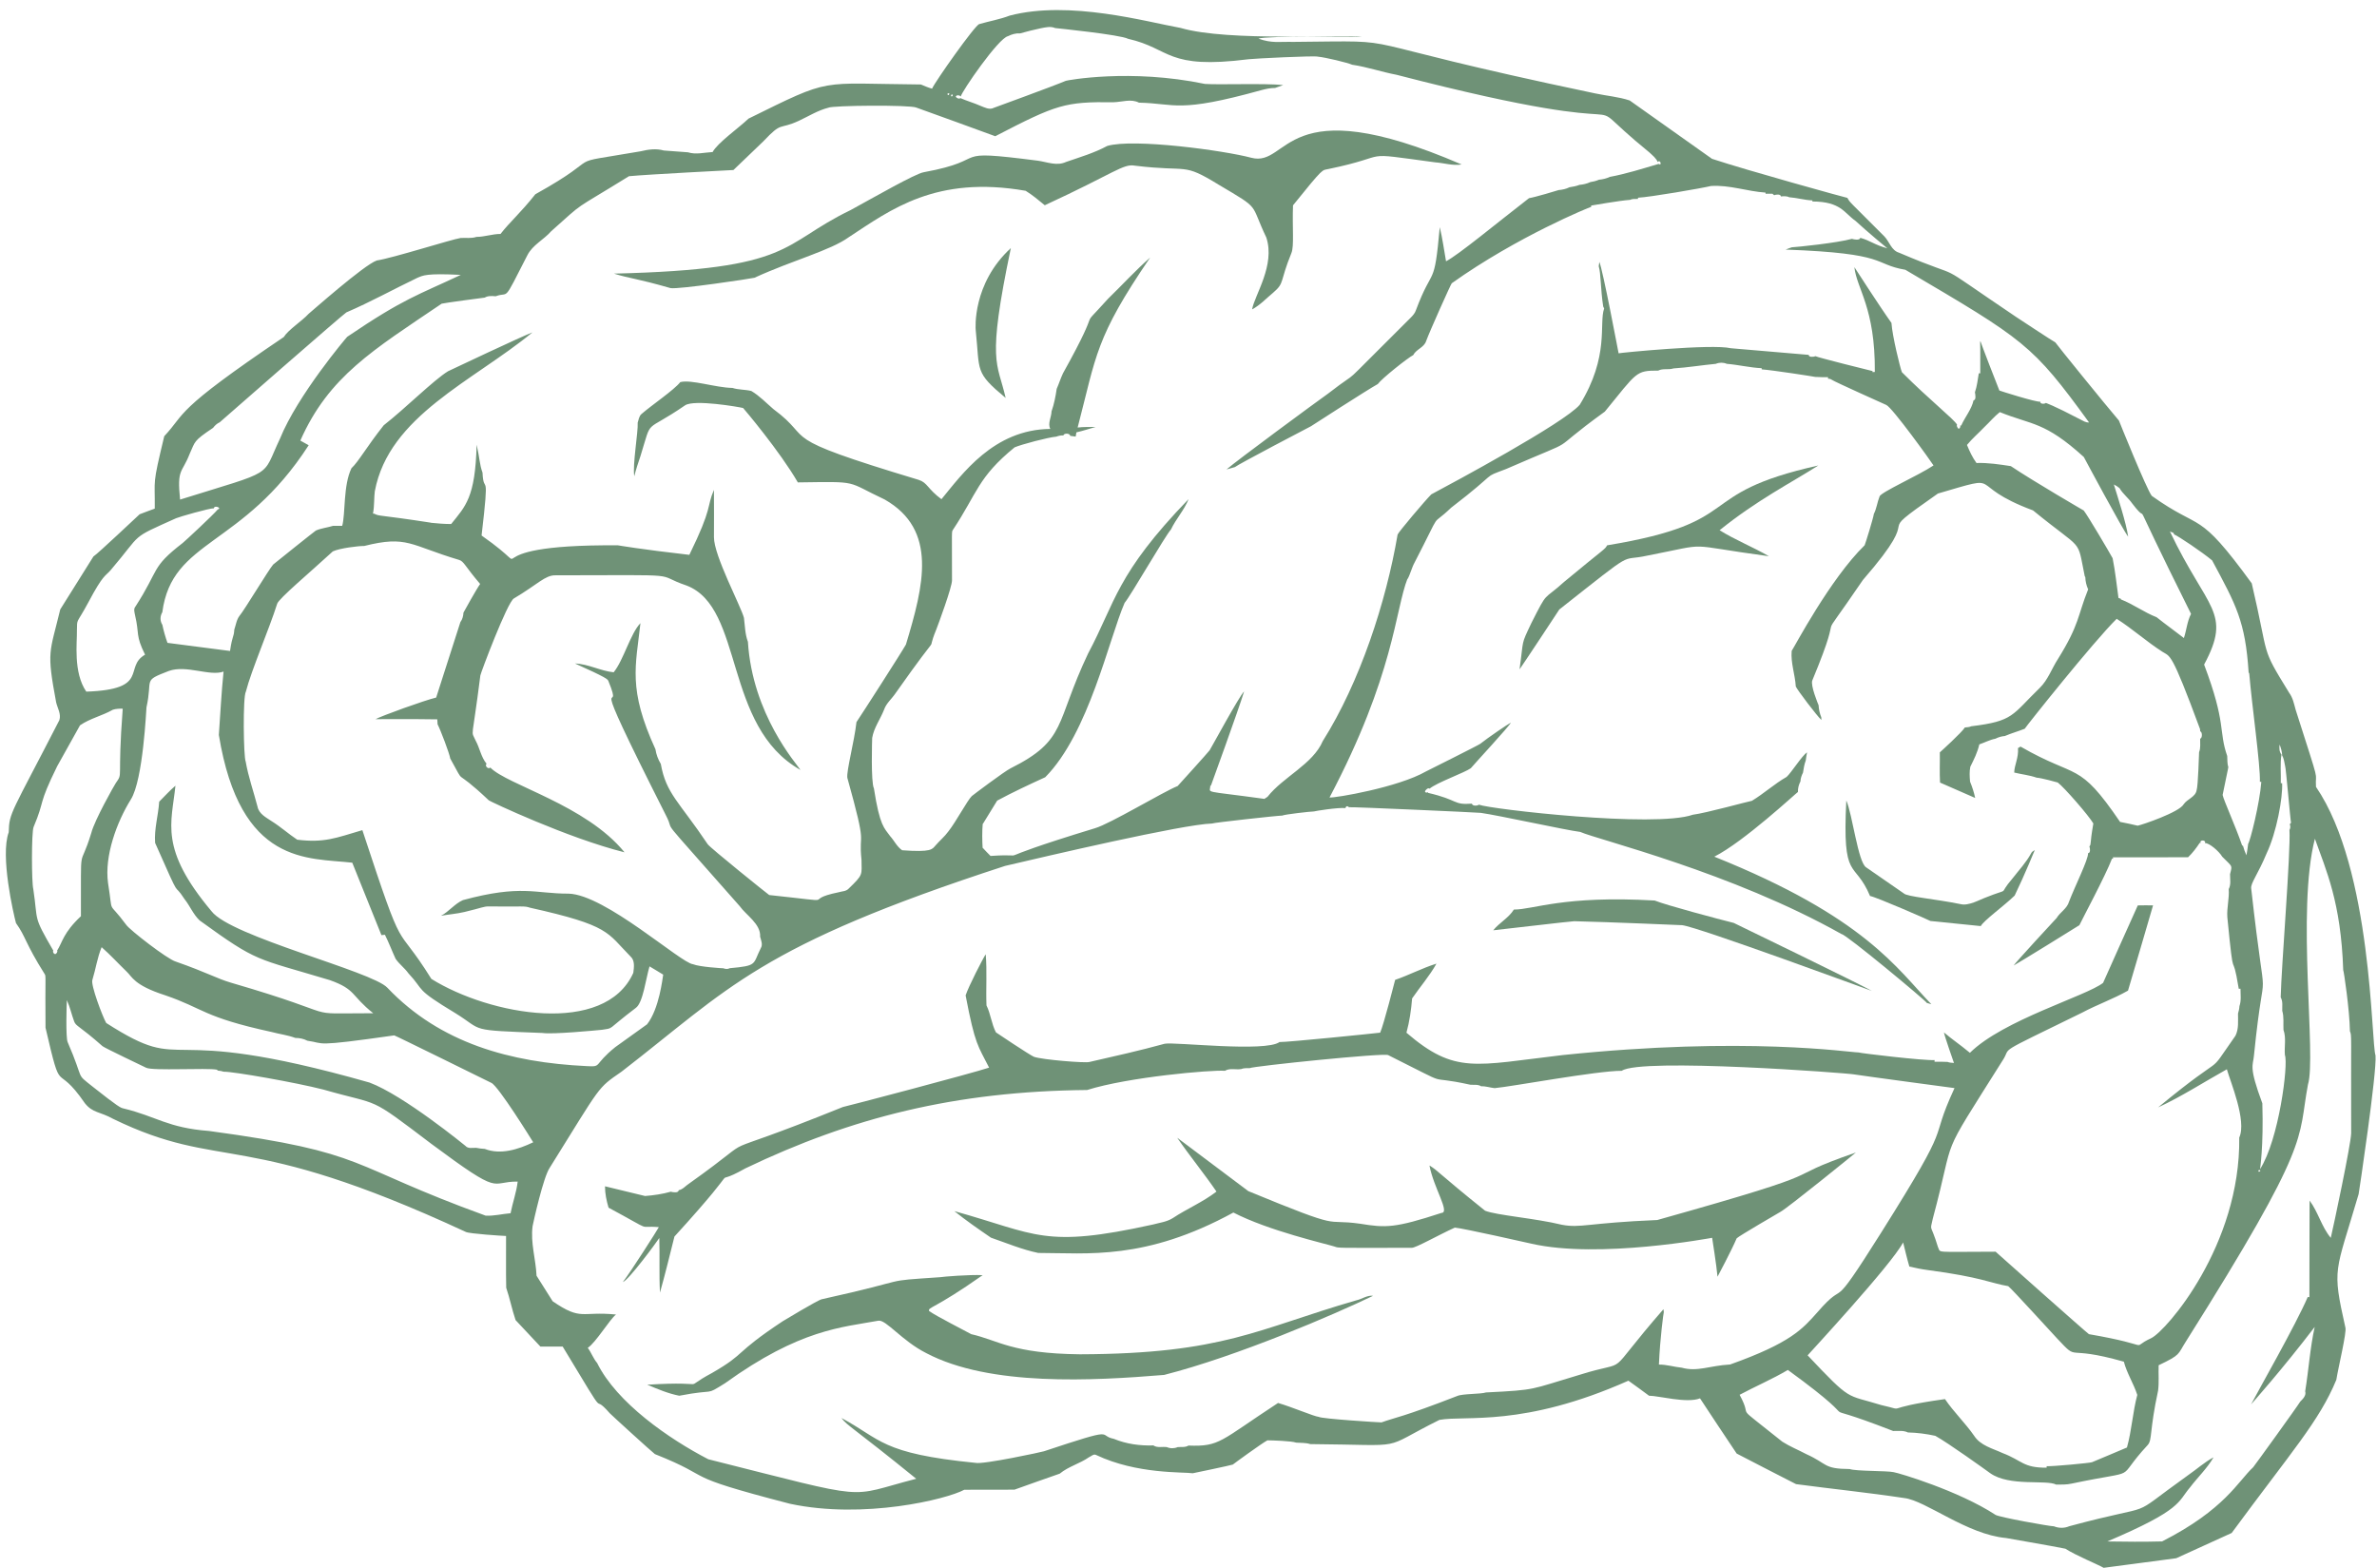 <?xml version="1.0" encoding="UTF-8" standalone="no"?><svg xmlns="http://www.w3.org/2000/svg" xmlns:xlink="http://www.w3.org/1999/xlink" fill="#6f9277" height="1692.8" preserveAspectRatio="xMidYMid meet" version="1" viewBox="46.5 20.7 2566.7 1692.8" width="2566.7" zoomAndPan="magnify"><g id="change1_1"><path d="M1136.857,37.526c64.526-16.869,148.053,6.825,184.415,13.319c51.771,15.209,177.515,6.592,196.203,9.582 c-7.51-0.07-103.776-1.257-112.116,1.995c14.84,5.306,23.062,3.122,37.597,3.512c135.229-1.232,37.276-4.94,326.049,55.622 c12.378,2.669,25.177,3.611,37.245,7.615c0.006,0.004,88.892,63.012,88.892,63.013c37.96,12.575,144.339,41.938,146.172,42.177 c3.231,5.476-0.471,1.173,39.859,41.503c5.521,5.648,7.573,15.216,15.89,17.66c81.57,34.691,26.217,1.831,126.208,69.222 c0.903,0.602,41.484,27.368,42.57,27.607c0.305,1.001,54.837,68.269,68.717,84.466c0.323,1.003,29.704,73.852,35.405,81.235 c54.95,39.272,48.566,13.017,107.985,94.484c19.606,83.598,8.737,66.685,40.421,118.199c3.948,5.339,5.255,11.998,6.983,18.293 c28.266,88.175,20.742,63.6,21.959,83.244c61.076,89.236,59.435,277.473,64.305,289.97c1.66,17.883-17.986,148.738-18.25,149.741 c-25.365,86.434-28.982,78.512-14.288,144.149c1.579,4.764-7.716,43.304-9.807,56.409 c-18.471,44.711-48.229,77.291-112.987,165.336c-0.002,0.001-59.879,27.27-59.88,27.27c-0.005,0.001-78.369,10.354-78.369,10.354 c-4.87-3.011-30.92-13.735-41.278-20.625c-21.299-4.159-42.697-7.713-64.066-11.549c-42.476-3.823-86.64-40.476-109.98-43.16 c-38.903-5.859-77.891-9.835-116.823-15.033c-3.058-1.397-63.97-32.923-64.122-33.017c-13.179-19.88-26.596-39.606-39.578-59.598 c-14.205,5.69-44.874-2.879-55.018-2.824c-7.46-5.381-14.738-11.015-22.297-16.241c-113.871,50.61-175.482,37.135-204.028,42.318 c-66.839,33.195-30.138,27.022-139.499,26.146c-4.959-1.601-10.158-1.152-15.258-1.587c-4.774-1.778-25.897-2.473-31.007-2.473 c-5.856,3.012-36.671,25.504-37.344,26.16c-2.259,0.846-41.144,9.023-43.231,9.385c-10.72-1.545-60.301,1.137-104.304-19.698 c-2.796-1.56-5.325,1.405-7.797,2.403c-9.919,6.94-22.184,9.975-31.556,17.717c-0.163,0.035-47.715,16.715-48.78,17.253 c-18.124,0.323-36.262-0.112-54.386,0.183c-18.907,10.229-108.424,32.134-188.152,15.089 c-124.1-32.166-76.981-26.187-145.877-53.641c-3.427-2.548-47.568-42.755-48.668-44.06c-23.132-26.361,3.779,18.801-50.888-72.018 c-8.008,0-16.031,0-24.039,0c-0.001-0.001-26.82-28.604-26.821-28.605c-3.892-11.479-6.196-23.421-10.116-34.899 c-0.407-18.63-0.042-37.274-0.169-55.917c-4.529-0.115-39.743-2.427-43.427-4.355c-242.998-112.657-262.028-64.454-380.857-122.091 c-14.414-8.037-21.916-6.13-30.516-16.902c-32.723-47.542-24.14-2.48-42.486-81.558c-0.493-55.264,0.736-55.603-0.955-57.941 c-21.178-33.596-20.142-39.905-30.937-54.99c-2.58-9.549-17.238-72.575-7.84-98.066c0.534-21.553,2.515-19.567,54.667-121.009 c2.192-6.73-2.079-13.024-3.498-19.431c-10.44-55.964-7.038-52.404,4.468-100.16c0.001-0.002,35.798-57.125,35.798-57.126 c4.66-2.89,48.903-44.796,49.904-45.605c5.395-2.164,10.917-4.046,16.354-6.112c0.364-33.483-3.027-23.068,10.242-78.186 c24.217-25.845,8.767-25.866,129.06-107.072c4.92-7.894,19.334-16.954,26.891-25.121c1-0.61,59.849-52.966,73.592-57.547 c17.339-2.615,80.39-22.702,90.48-24.278c5.69-0.379,11.563,0.702,17.098-1.18c8.795,0,17.211-3.189,26.006-3.189 c9.662-12.528,21.74-22.825,37.583-42.851c81.787-45.471,22.777-30.781,113.675-46.378c8.135-1.981,16.831-3.245,25.022-0.857 c0.002,0,26.048,1.939,26.048,1.939c8.725,2.754,17.829,0.169,26.68-0.281c5.22-9.866,28.6-26.295,38.763-36.079 c91.583-45.125,73.734-37.745,186.143-36.866c3.934,1.672,7.882,3.372,12.041,4.524c3.27-7.588,46.293-68.571,50.958-69.728 C1114.842,43.539,1126.166,41.629,1136.857,37.526 M1170.239,51.239c-7.46,1.686-14.935,3.372-22.283,5.507 c-4.566-0.295-9.006,0.983-13.024,3.021c-10.287,2.033-50.115,59.902-51.014,65.162c-1.054-1.616-4.974-1.967-5.381,0.225 c0.913,1.419,3.569,2.74,5.03,1.475c7.053,3.119,14.541,5.156,21.594,8.317c4.566,1.742,9.75,4.721,14.598,2.121 c0,0,64.082-23.353,77.68-29.125c1-0.464,69.301-13.461,150.247,3.386c15.606,1.049,63.965-0.851,84.382,1.194 c-2.894,1.166-5.831,2.107-8.739,3.147c-5.016-0.042-9.919,1.068-14.738,2.332c-90.828,25.185-91.893,14.415-132.249,13.53 c-8.458-4.412-18.25-0.702-27.228-0.45c-52.58-0.613-61.331,2.164-127.922,36.698c-0.037-0.016-83.617-30.539-85.155-30.895 c-6.571-3.116-91.177-2.386-95.116,0.141c-11.366,2.88-21.341,9.217-31.865,14.12c-22.061,10.176-17.516,0.088-38.285,22.142 c0,0-32.299,30.979-32.3,30.979c0,0-91.658,4.676-112.776,6.674c-64.07,39.63-45.624,25.251-83.904,59.303 c-8.05,9.301-20.161,14.78-25.851,26.09c-27.348,53.48-18.725,38.482-34.197,44.242c-3.99-0.309-8.233-0.702-11.816,1.447 c-1.009,0.021-44.966,5.961-46.518,6.561c-74.025,50.121-121.777,78.281-152.607,147.816c2.993,1.686,6.013,3.33,9.02,5.016 C308.2,612.389,232.153,602.549,221.778,681.715c-2.515,4.271-2.655,9.385,0.042,13.6c1.405,6.589,3.231,13.136,5.522,19.487 c0.001,0,67.55,8.753,67.551,8.753c2.633-17.775,4.013-13.979,4.622-23.126c1.756-5.058,2.36-10.706,5.774-15.033 c5.155-6.05,31.425-49.768,36.178-55.159c0.315-0.371,44.758-35.914,46.125-36.712c5.887-2.585,12.434-3.147,18.56-5.072 c3.288,0.042,6.589,0.014,9.877-0.028c3.612-13.01,0.93-43.436,9.961-62.156c7.791-7.281,16.137-22.766,34.857-46.392 c23.629-18.46,53.69-48.642,69.447-58.348c1.009-0.482,82.062-38.866,91.154-41.924c-64.213,52.747-155.015,90.219-170.211,171.476 l0.084-1.138c-1.11,8.402-0.407,16.958-2.093,25.317l1.349,0.056c5.998,3.125,3.635,0.806,61.804,9.821l-1.11-0.028 c7.432,0.759,14.907,1.377,22.395,1.391c15.393-19.218,26.081-28.322,27.509-85.703c3.639,16.143,2.988,20.887,6.35,30.193 c1.26,26.46,8.005-8.811-1.012,67.902c72.007,50.599-26.822,9.196,147.31,10.607c0,0,24.048,4.225,77.034,10.27 c25.493-51.985,18.331-50.9,26.554-70.15c0.192,0.942,0.041,50.165,0.028,51.127c-0.116,19.917,29.262,74.756,32.398,87.094 c1.11,8.627,1.152,17.562,4.271,25.795c4.925,78.436,52.258,131.462,56.789,138.389c-83.699-46.984-60.618-175.103-122.864-199.055 c-38.159-12.914,5.033-11.34-141.662-11.099c-11.244-0.292-19.442,9.93-44.959,24.994c-7.023,3.738-36.06,80.953-36.22,83.132 c-9.198,73.279-10.495,57.982-5.044,70.403c4.412,8.05,5.803,17.716,11.746,24.924c-2.346,2.248,1.798,6.435,4.088,4.131 c18.165,18.807,103.28,40.269,144.894,91.505c-61.411-15.354-145.342-54.98-146.509-56.1 c-41.559-39.205-23.091-12.066-41.657-45.141c-0.93-5.721-10.566-31.008-13.698-37.007c-0.112-1.784-0.225-3.555-0.323-5.325 c-28.274-0.474-66.665-0.183-66.665-0.183c6.552-3.58,52.459-20.227,65.471-23.35c0,0,26.146-81.458,26.146-81.46 c2.22-2.979,3.147-6.589,3.33-10.242c0.452-1.002,14.483-26.168,18.012-30.923c-16.576-19.346-17.475-24.563-22.985-26.062 c-52.646-15.654-55.564-26.68-102.225-14.963c-5.909-0.119-26.488,2.357-33.874,5.845c-24.559,22.603-58.292,50.854-60.062,56.479 c-8.438,26.757-27.942,71.998-33.831,94.947c-3.396,5.637-2.556,70.756-0.183,75.531c2.88,16.522,8.542,32.412,12.757,48.626 c1.531,7.854,9.174,11.619,15.202,15.679c9.694,6.013,18.194,13.74,27.692,20.035c29.186,3.524,41.328-1.756,70.332-10.327 c47.707,144.911,33.391,94.664,74.505,160.615c63.261,39.409,187.338,61.773,218.05-6.519c0.731-5.788,1.925-13.277-2.922-17.604 c-25.941-26.274-21.848-33.388-108.646-52.756c-6.37-2.103-5.979-0.983-44.144-1.349c-5.795-0.214-7.562,1.475-26.638,5.985 c-8.317,1.967-16.86,2.571-25.247,4.074c8.612-4.58,14.668-12.898,23.575-16.888c63.157-17.119,77.951-6.877,114.111-6.997 c39.408,0.912,121.393,75.048,134.3,76.177c7.266,3.007,31.848,4.419,32.848,4.412c2.234,0.857,4.763,1.11,6.955-0.098 c30.375-2.702,24.618-4.06,33.48-21.678c2.403-3.864,0.295-8.388-0.731-12.322c0.883-13.758-15.172-23.265-22.114-33.087 c-96.433-109.535-66.849-73.505-79.886-98.53c-92.952-184.06-42.198-96.679-61.903-144.599c-1.017-2.015-2.065-3.513-36.051-18.798 c14.485,0.534,27.523,8.064,41.812,9.512c10.624-13.052,18.157-41.935,28.9-53.037c-5.056,46.628-13.726,70.818,16.213,136.141 c0.843,5.62,2.852,10.987,5.788,15.862c5.713,32.217,19.707,40.565,50.705,86.77c2.893,4.071,65.474,54.368,66.356,54.765 c83.544,8.896,31.102,6.004,75.165-3.035c3.526-1.082,7.727-0.871,10.453-3.723c16.335-15.66,14.121-14.837,14.036-31.134 c-3.519-33.646,7.048-8.43-15.3-88.667c-1.08-7.433,7.49-38.94,9.863-60.16c6.074-8.989,48.978-75.761,53.403-83.764 c19.253-63.743,34.644-123.752-22.957-156.583c-42.931-20.131-25.837-19.367-93.753-18.461 c-19.357-33.51-58.098-79.306-59.093-80.308c-4.369-1.136-52.642-9.507-62.633-2.922c-45.336,31.197-34.956,12.082-48.106,54.47 c-2.417,7.32-4.974,14.626-6.772,22.142c-2.083-12.15,4.333-47.968,3.667-57.898c1.138-3.26,1.419-7.137,4.285-9.469 c11.336-9.8,34.815-25.618,41.727-34.295c11.87-3.035,38.148,5.999,56.311,6.28c6.589,2.121,13.656,1.63,20.344,3.288 c8.907,5.24,16.045,12.883,23.856,19.557c47.144,34.889-2.516,28.391,156.906,76.416c9.655,3.121,9.344,9.575,24.573,20.892 c22.177-26.775,56.207-75.332,117.553-75.882c-3.091-6.013,1.236-12.659,1.321-18.939c2.782-7.868,4.355-16.087,5.564-24.32 c2.431-5.55,4.243-11.338,6.814-16.817c47.092-84.55,12.208-40.045,48.682-80.504c15.202-14.752,29.49-30.46,45.422-44.453 c-59.369,86.891-57.935,105.473-78.285,183.516c6.449-0.815,12.968-0.45,19.459-0.646c-6.927,2.037-13.783,4.271-20.807,5.859 c-0.281,1.517-0.548,3.049-0.801,4.58c-1.995-0.309-3.976-0.646-5.957-0.815c0.042-2.922-6.8-3.161-7.179-0.478 c-2.655-0.098-5.283,0.379-7.713,1.335c-8.761,0.723-37.57,8.337-45.071,11.563c-39.82,32.495-40.052,49.031-66.609,89.075 c-1.508,2.253-1.045,0.139-0.998,54.358c0.259,7.08-15.034,48.233-16.874,52.967c-13.671,33.506,11.539-9.822-44.369,69.475 c-3.976,5.859-9.807,10.523-12.125,17.407c-4.046,10.242-10.973,19.445-12.827,30.46c-0.042,1.001-1.561,48.027,1.883,54.527 c6.332,40.916,11.214,42.697,17.576,51.604c4.44,4.903,7.292,11.366,12.883,15.159c31.703,2.309,32.366-1.013,35.911-5.016 c4.538-5.297,10.017-9.736,14.106-15.426c8.308-10.564,20.4-33.352,25.177-38.032c1.005-0.94,35.509-26.873,41.755-29.912 c61.407-30.704,47.782-48.082,83.862-124.072c29.803-55.818,30.049-85.508,108.533-166.699 c-4.749,11.886-13.642,21.383-19.094,32.862c-6.278,6.798-43.651,71.83-50.017,79.184 c-16.963,38.999-38.594,140.675-85.703,188.265c-17.506,7.994-34.955,16.143-51.913,25.261c0,0-15.537,25.287-15.539,25.289v-1.278 c-0.815,9.329-0.66,18.784-0.112,28.127v-1.236c2.641,3.105,5.69,5.845,8.486,8.823c52.843-3.518-18.16,9.966,112.79-29.926 c16.493-4.766,73.132-39.081,89.285-45.577c0.213-0.193,33.158-36.555,34.52-38.58c1.406-2.007,32.349-59.21,37.232-63.518 c-6.267,20.465-36.037,102.239-36.037,102.239l-0.436-1.279c0.218,9.804-11.214,5.379,58.376,15.033 c1.166-0.66,2.29-1.419,3.386-2.248c16.739-21.415,49.038-35.203,59.626-60.132c40.04-63.434,68.333-149.858,80.813-222.995 c0.943-2.755,29.798-36.857,36.375-43.413c23.106-12.284,143.348-76.888,160.306-96.746 c32.428-52.704,20.484-87.601,26.371-103.995c-0.253-0.492-0.759-1.475-1.011-1.967c-2.99-19.07-2.421-35.846-4.861-43.596 c0.169-1.166,0.492-3.498,0.66-4.664c3.86,8.765,20.547,97.644,20.793,98.67c2.153-0.615,100.818-10.365,121.094-5.493 c0.001,0,84.185,7.179,84.185,7.179c-0.014,2.852,5.353,2.248,7.348,1.447c2.345,1.347,60.633,15.897,61.636,16.059l-0.155,1.096 c0.646-0.042,1.925-0.126,2.571-0.169c0.544-69.432-19.615-89.722-22.072-113.142c0.234,0.296,27.446,42.671,40.041,60.231 c0.894,14.127,9.47,48.876,11.282,53.206c29.868,29.96,56.073,50.52,59.584,56.676c-0.885,1.419,0.492,3.316,1.531,4.355 c1.489,0.042,2.403-2.417,1.854-3.639l1.04,0.281c4.032-9.259,11.198-17.422,13.347-27.312c3.063-0.351,1.925-6.28,1.475-8.669 c2.276-6.491,3.035-13.67,4.187-20.512l1.588-0.014c-0.113-11.254,0.211-22.507-0.14-33.747l0.309-0.983 c0.426,1.936,18.391,48.39,20.47,53.332c1,0.516,39.921,12.807,44.158,12.055c-0.337,2.627,4.468,2.698,5.985,1.377 c0,0,7.048,1.994,36.993,17.646c3.063,1.475,6.055,3.723,9.68,3.372c-61.477-84.605-69.513-88.94-198.339-164.802 c-35.874-6.191-16.758-17.72-129.27-21.805c2.121-0.913,4.355-1.63,6.547-2.459c6.39-0.349,48.97-4.711,65.022-9.146 c2.402,0.745,8.373,1.897,9.076-1.096c10.997,3.033,15.119,7.53,29.167,11.338c0,0-21.74-17.92-34.394-29.659 c-12.221-8.488-15.71-20.797-46.49-20.92l-0.056-1.18c-8.444-0.295-16.607-2.824-25.008-3.4c-2.796-1.447-6.013-1.096-8.992-0.885 c-0.141-2.726-5.381-2.15-7.264-1.321c-0.464-0.393-1.405-1.194-1.869-1.588c-2.515,0.014-4.988,0.07-7.432,0.028l-0.014-1.264 c-19.754-1.278-38.974-8.472-58.896-7.123c-9.798,2.396-66.081,12.09-78.804,12.659l-0.056,1.321 c-2.908,0.084-5.957-0.295-8.626,1.012c-10.681,0.658-41.667,6.148-41.896,6.14l-0.014,1.405 c-1,0.025-79.408,31.802-150.528,82.485c-1.002,0.882-23.993,52.254-27.635,62.31c-2.192,7.109-10.818,8.922-13.951,15.23 c-5.952,3.04-33.889,25.207-38.271,31.274c-11.039,6.046-72.103,45.535-72.103,45.535c-1,0.471-78.859,41.218-82.218,44.144 c-3.035,0.801-6.013,1.756-9.02,2.543c10.812-9.477,97.217-73.117,109.517-81.797c42.434-32.812,1.281,5.33,89.356-82.078 c2.374-2.374,4.678-4.96,5.704-8.247c18.458-49.285,19.582-21.792,25.669-89.468c2.964,12.125,4.58,24.545,6.772,36.824 c13.299-6.771,55.274-41.639,89.594-68.127c6.248-0.969,30.71-8.259,31.991-8.753c4.032-0.337,8.05-1.208,11.703-3.035 c3.653-0.548,7.334-1.222,10.804-2.585c4.004-0.365,7.994-1.25,11.675-2.979c3.203-0.464,6.378-1.279,9.371-2.571 c4.018-0.379,8.008-1.293,11.675-3.063c17.885-3.302,35.293-8.879,52.714-14.007c4.102,2.627,1.798-5.479-0.885-2.023 c-1.911-4.285-5.732-7.25-9.062-10.383c-95.801-77.91,35.086-4.083-272.998-83.82c-16.101-3.063-31.682-8.458-47.923-10.86 c-4.845-2.178-28.738-7.95-36.908-8.697c-3.201-1.289-69.858,2.067-74.73,2.74c-89.852,11.383-83.496-11.418-130.408-22.058 c-8.256-4.416-77.659-11.477-78.664-11.577C1180.875,48.822,1175.353,50.255,1170.239,51.239 M1069.56,121.81 C1069.883,126.32,1073.943,119.66,1069.56,121.81 M1073.409,123.201C1073.62,127.823,1077.582,121.065,1073.409,123.201 M2085.319,289.141C2086.176,290.026,2086.176,290.026,2085.319,289.141 M496.996,320.752 c-25.57,12.237-50.41,26.062-76.486,37.246c-2.219,0.896-135.768,117.665-136.773,118.663c-2.936,1.293-5.255,3.498-7.165,6.013 c-21.705,14.528-19.013,14.502-25.233,27.973c-8.399,21.602-13.876,15.574-10.383,49.469 c104.634-32.707,87.33-22.594,107.873-65.78c18.873-46.694,71.636-109.143,72.637-110.009 c61.561-41.723,75.976-44.832,122.611-66.834C506.451,315.597,503.414,318.094,496.996,320.752 M1899.274,413.536 c-15.272,1.433-30.417,4.004-45.732,4.945c-5.367,1.798-11.465-0.295-16.466,2.374c-24.503-0.039-22.64,1.483-57.674,44.27 c-69.207,50.236-17.911,23.397-106.609,61.973c-27.555,10.592-5.293,0.29-59.36,41.798c-24.313,23.308-7.58-2.439-39.367,58.994 c-3.259,5.873-4.566,12.574-7.854,18.433l0.253-1.25c-13.605,34.403-14.306,103.997-84.34,236.708 c6.202,0.58,74.172-10.947,104.136-28.141c2.029-1.059,56.896-28.396,58.629-29.855c7.875-6.292,30.178-21.505,33.059-22.845 c-1.348,3.527-40.512,45.756-43.259,49.216c-6.716,4.84-36.686,15.49-44.523,22.072c-1.714-1.25-3.765,0.969-4.651,2.276 c-1.222,2.037,2.248,2.487,3.232,1.25l-0.407,0.969c33.586,7.726,26.848,13.28,47.516,11.675c0.393,2.684,5.718,2.585,7.587,1.124 c12.293,4.833,190.16,25.233,230.99,10.846c14.281-1.785,59.344-14.295,63.785-15.033c13.01-7.84,24.278-18.293,37.484-25.809 c5.294-4.795,16.631-23.064,22.058-26.441c-0.45,2.922-1.18,5.803-1.405,8.767c-1.644,4.187-2.234,8.697-2.979,13.108 c-1.489,2.936-2.627,6.098-2.74,9.427c-1.812,3.54-2.866,7.404-2.711,11.408c-2.003,1.194-58.336,53.688-90.297,69.855 c163.048,65.409,197.401,121.15,234.362,159.323c-1.644-0.492-3.274-0.955-4.861-1.405c-0.862-2.28-87.533-74.389-92.039-74.28 c-118.937-66.956-262.435-101.66-282.257-110.36c-15.296-1.857-88.668-18.008-107.367-20.583 c-1.819-0.365-140.997-6.668-142.238-6.069c-1.925-1.686-3.246-1.363-3.976,0.927c-7.922-0.871-32.822,3.167-33.986,3.611 c-3.95,0.068-31.465,3.132-34.197,4.468c-4.609-0.038-74.487,7.647-75.896,8.584c-32.027,0.894-179.331,35.456-223.319,45.746 c-266.75,86.746-297.173,131.809-414.239,222.195c-26.697,18.566-20.945,13.028-77.526,103.728 c-6.924,9.991-17.62,58.48-18.489,62.956c-2.417,18.04,3.456,35.7,4.257,53.613c0.052,0.08,17.335,27.518,17.407,27.579 c31.403,21.497,30.61,10.544,68.422,14.317c-6.831,5.15-21.694,30.206-30.502,35.967c3.822,5.17,5.915,11.479,10.102,16.368 c21.149,42.887,77.652,82.028,120.012,103.925c180.989,45.468,146.976,41.015,224.555,21.074 c-68.506-55.603-74.227-56.914-80.785-65.612c43.122,22.999,42.339,38.285,144.739,48.429c7.901,2.045,73.013-11.964,74.013-12.518 c81.914-27.226,56.838-17.038,75.418-13.403c13.459,5.592,28.183,7.573,42.683,7.095c4.215,2.908,9.708,1.138,14.513,1.827 c3.695,1.616,7.98,1.602,11.689,0.014c3.878-0.379,8.163,0.506,11.647-1.672c34.246,1.278,33.961-4.957,96.788-45.999 c15.389,4.466,39.165,14.674,43.835,14.977c3.113,2.171,65.611,6.052,67.832,6.013c14.682-5.337,22.978-5.641,81.713-28.493 c5.76-2.615,25.7-1.959,31.134-3.85c55.769-2.766,46.767-2.916,100.694-18.925c59.582-18.776,22.793,7.25,90.929-70.951 c0.098,0.759,0.295,2.304,0.407,3.077c-0.309,0.669-4.027,27.456-5.297,56.704c8.331-0.07,16.354,2.543,24.601,3.358 c17.108,4.718,29.548-2.128,52.307-3.456c65.526-23.379,78.013-38.212,94.076-56.213c34.456-39.763,9.859,7.84,68.773-85.787 c82.104-130.395,49.384-91.421,79.437-156.414c-1.058-0.104-97.761-13.077-108.308-14.766 c-5.802-1.374-230.848-18.23-250.982-3.906c-27.431-0.026-118.955,17.093-137.265,18.714c-4.875-0.45-9.568-2.262-14.513-1.981 c-3.498-2.276-7.84-1.363-11.745-1.7c-53.909-11.791-13.526,5.493-88.695-31.977c-3.885-2.701-146.195,11.952-149.6,14.064 c-3.133-0.014-6.379-0.155-9.315,1.026c-5.746,0.843-12.209-1.307-17.379,1.84c-15.06-1.114-104.21,6.703-148.828,20.737 c-142.31,1.35-254.323,29.69-368.901,84.565c-45.3,25.527,8.177-19.389-76.697,73.662c-5.086,20.203-9.961,40.491-15.637,60.554 c-1.04-19.641-0.112-39.325-0.702-58.98c-3.859,5.789-32.916,45.226-39.381,47.614c8.544-11.108,37.4-56.387,38.861-59.332 c-25.103-2.197-2.885,6.586-54.274-21.018c-2.192-7.32-3.892-15.3-3.85-23.083c14.387,3.583,28.886,6.912,43.245,10.481 c9.343-0.717,18.855-2.093,27.818-4.651c2.304,0.731,8.388,1.574,8.542-1.616c4.454-0.787,7.517-4.861,11.254-7.193 c89.18-63.458,6.465-18.156,165.996-82.626c6.826-1.469,138.757-36.149,157.904-42.528c-11.976-23.751-15.08-23.938-25.359-77.989 c3.098-9.61,18.82-40.144,21.693-44.383c1.559,18.349,0.112,36.81,0.829,55.187c4.58,9.287,5.395,19.908,10.214,29.125 c0.403,0.361,36.462,24.438,41.025,26.371c9.124,3.214,55.595,6.92,59.823,5.606c27.214-6.21,54.484-12.307,81.403-19.712 c11.07-2.08,108.761,9.336,123.96-1.826c8.903,0.224,102.246-9.312,108.674-10.13c3.653-7.978,15.934-55.991,16.185-56.999 c15.103-5.184,29.336-12.771,44.608-17.534c-7.488,13.375-17.66,24.966-26.287,37.569c-1.026,12.448-2.796,24.938-6.126,37.021 c52.642,45.14,73.73,35.246,168.595,24.151c197.162-20.567,310.231-2.802,319.643-2.852c1.143,0.766,70.437,8.992,82.05,8.233 l-0.028,1.798c4.665,0,9.343-0.056,14.021,0.197c2.164,0.913,4.566,0.899,6.927,1.124c-0.373-1.002-10.075-28.723-10.818-32.946 c10.713,8.975,16.294,12.261,28.043,22.002c35.822-35.492,125.973-61.39,143.812-75.545c0,0,36.378-81.537,37.47-83.609 c5.479-0.112,10.973-0.141,16.48-0.042c-0.008,0.036-26.271,89.988-27.045,92.039c-15.946,9.062-33.34,15.117-49.511,23.758 c-97.757,47.839-75.023,35.399-85.941,51.731c-71.235,113.172-49.175,73.463-75.306,170.577c-3.282,15.4-2.706,3.644,5.535,30.797 c3.695,6.598-6.77,5.131,62.254,5.03c0.619,0.688,98.281,87.476,100.764,89.032c75.414,13.046,41.105,16.408,67.325,4.285 c16.268-7.919,96.469-100.192,94.99-216.547c8.372-18.097-9.772-60.818-13.361-73.732c-24.727,13.783-48.527,29.265-74.252,41.165 c79.62-65.581,49.075-28.328,83.553-77.413c3.681-7.46,2.669-15.904,2.74-23.927c0.773-2.599,1.419-5.269,1.531-7.98 c2.135-6.055,1.138-12.56,1.138-18.827l-1.869,0.098c-7.792-47.603-4.582,2.167-12.335-77.287 c-0.717-10.186,2.262-20.203,1.503-30.389c2.656-4.988,1.363-10.776,1.433-16.143c2.486-10.138,2.878-7.34-8.402-18.77 c-3.406-5.828-14.015-15.01-18.77-14.78c1.77-3.597-6.365-3.751-4.552-0.14l-1.026-0.084c-3.681,5.564-7.727,10.931-12.574,15.539 c-27.074,0.14-54.147,0.028-81.221,0.056l0.267,1.531h-1.222c-7.198,18.717-32.177,65.308-35.194,71.766 c-1.009,0.783-68.159,42.266-70.993,43.54c1.419-2.635,45.363-50.281,46.378-51.239c3.85-6.421,11.352-10.228,13.445-17.702 c5.979-15.804,21.162-46.126,20.527-52.349c2.824,0,2.276-5.339,1.447-7.264c2.387-3.233,0.018-0.382,4.271-24.798 c-4.677-8.232-31.889-39.52-38.355-44.13l1.18,0.225c-1.854-0.579-19.141-5.338-24.039-5.564 c-7.854-2.754-16.185-3.555-24.221-5.522c0.135-8.215,4.822-15.602,4.088-26.413c0.688-0.407,2.051-1.222,2.726-1.63 c61.998,35.716,62.048,14.678,107.494,81.333c6.379,1.138,12.687,2.655,19.023,4.074c5.271-1.076,44.717-14.495,49.567-23.013 c3.85-5.873,12.897-7.84,14.064-15.356c1.635-4.51,2.558-39.966,2.655-40.969c1.883-4.636,0.998-9.793,1.152-14.654 c2.487-0.211,2.487-7.503,0.056-7.826c-0.042-0.618-0.141-1.883-0.183-2.515c-31.402-84.897-32.008-77.747-40.646-83.483 c-17.113-10.917-32.216-24.685-49.356-35.546c-24.937,24.505-97.113,115.2-99.303,118.691c-7.011,2.768-14.457,4.889-21.454,7.84 c-3.583,0.281-7.025,1.321-10.186,2.922c-6.098,1.152-11.577,4.159-17.393,6.126c-1.897,8.556-5.845,16.368-9.722,24.165 c-1.054,5.226-0.717,10.72-0.267,16.017c2.332,5.718,4.257,11.591,5.535,17.66c-0.189-0.086-37.461-16.45-37.948-16.607 c-0.618-10.86-0.056-21.749-0.225-32.623c1-0.853,23.936-21.661,27.031-26.877c2.29-0.309,4.763-0.225,6.927-1.307 c45.928-5.574,43.566-11.908,73.957-41.446c8.907-8.697,12.897-20.779,19.543-31.036c23.543-37.729,21.142-46.614,32.693-75.334 c-1.869-4.187-2.965-8.655-3.063-13.235l-0.618-0.998c-8.708-42.369-0.269-25.623-55.805-70.993 c-76.042-28.363-27.074-40.367-102.731-18.236c-78.765,55.194-7.546,8.867-80.982,93.318 c-58.799,86.223-14.813,12.573-54.625,108.421c-2.259,5.319,6.346,25.838,6.772,26.849c0.239,4.482,1.208,8.921,2.922,13.094 c0.028,0.702,0.084,2.093,0.112,2.796c-4.48-3.883-26.334-32.732-27.664-36.15c-0.759-12.898-5.592-25.43-4.44-38.426 c2.703-3.78,41.533-77.767,78.776-114.041c0.936-2.08,9.275-28.976,9.961-33.846c3.035-5.943,3.667-12.729,6.182-18.855 c0.951-4.431,42.018-22.643,58.25-33.494c-2.019-3.384-44.791-63.098-51.141-65.373c-1.001-0.433-55.445-24.851-58.643-27.06 c-1.25-0.899-2.613-1.293-4.102-1.166l-0.042-1.714c-4.622-0.014-9.231,0.07-13.825-0.267c-0.78-0.306-46.952-7.473-57.8-8.149 l-0.028-1.279c-12.659-0.562-25.064-3.681-37.709-4.707C1907.367,411.892,1902.941,411.962,1899.274,413.536 M2189.356,481.691 c-6.21,6.547-13.193,12.42-18.897,19.417c2.754,6.772,5.915,13.558,10.256,19.501c12.448-0.422,24.812,1.503,37.091,3.372 c25.393,16.995,78.706,47.909,78.706,47.909c4.349,5.441,27.511,44.696,31.218,51.534c2.838,14.148,4.299,28.605,6.323,42.922 c0.604,0.197,1.826,0.576,2.43,0.759l0.169,0.773c13.446,5.226,25.107,14.022,38.566,19.234 c9.624,7.727,19.712,14.864,29.462,22.465c2.88-8.598,3.498-17.941,7.713-26.062c-76.816-154.179-38.697-86.803-63.434-119.099 c-4.145-5.957-10.102-10.383-13.797-16.677c-1.897-1.545-3.92-2.936-6.098-3.948c4.131,13.435,13.459,41.987,15.427,56.297 c-5.275-6.411-47.345-84.929-47.853-85.942c-42.577-38.653-55.939-34.388-90.732-48.499 C2199.865,470.409,2194.934,476.422,2189.356,481.691 M2301.669,477.392C2302.526,478.277,2302.526,478.277,2301.669,477.392 M277.442,569.543c-4.708-0.226-37.602,9.263-40.758,10.678c-51.046,22.999-35.274,14.53-70.585,55.932 c-6.069,7.087-7.887,4.217-24.151,34.829c-13.48,25.122-12.053,16.294-12.406,30.895c0.333,11.973-4.198,44.833,10.144,65.598 c69.464-2.437,39.834-26.333,63.448-39.929c-10.588-21.398-5.933-21.926-10.762-42.374c-0.576-3.203-1.967-6.884,0.436-9.68 c26.34-40.758,16.238-41.661,50.916-68.492c2.042-1.536,33.04-30.355,37.906-36.234 C286.771,569.431,277.836,565.595,277.442,569.543 M2389.563,594.467c40.25,84.833,67.497,86.847,36.95,143.798 c24.329,64.426,15.351,71.029,24.952,98.713c0.225,4.018-0.042,8.107,1.152,12.026l0.309-1.447 c-0.419,2.89,0.404-1.935-6.421,31.457c1.158,5.831,13.979,33.853,21.173,54.85l0.731-0.239c0.983,3.611,2.22,7.165,3.822,10.565 c0.717-4.131,1.405-8.275,1.841-12.448c2.032-2.269,12.561-43.785,14.204-66.904l-1.545,0.014 c0.669-17.961-8.646-82.697-11.479-116.921l-0.674-1.25c-3.543-55.145-13.547-72.765-39.423-120.925 c-10.729-8.927-36.466-26.251-41.193-28.127C2394.228,595.38,2390.828,595.521,2389.563,594.467 M228.746,745.163 c-28.799,11.137-17.09,7.68-24.067,39.198c-0.25,1.016-3.502,78.506-16.944,99.598c-15.052,24.26-28.621,60.658-24.573,90.17 c5.984,37.175-1.522,16.573,19.669,45.156c3.896,5.661,44.28,36.928,53.234,39.564c35.127,12.325,43.999,18.209,59.936,22.901 c130.377,37.932,69.861,32.96,153.506,32.96c-24.531-19.569-18.3-25.503-46.729-35.714c-81.35-24.495-77.161-18.51-140.707-64.488 c-6.926-6.533-10.411-15.651-16.298-22.999c-13.973-21.619-1.389,8.116-31.78-60.722c-1.138-15.019,3.456-29.617,4.398-44.495 c5.803-5.802,11.31-11.928,17.562-17.253c-4.136,40.446-17.955,67.745,38.917,135.48c20.6,27.423,173.497,64.828,189.923,82.654 c57.033,60.001,133.043,80.711,215.057,84.607c17.375,0.985,6.641-0.805,30.951-20.428c0.001-0.001,34.393-24.685,34.393-24.685 c13.239-16.872,16.645-49.592,17.436-53.641c-4.945-2.95-9.793-6.027-14.766-8.907c-3.979,13.033-6.99,39.282-14.794,44.804 c-32.908,24.945-22.744,21.403-36.74,23.674c-6.125,0.628-53.394,5.13-63.996,3.414c-81.772-3.158-62.921-2.103-93.908-21.257 c-45.252-27.264-32.684-23.66-50.958-43.203c-4.046-5.704-9.891-9.863-13.811-15.637c-3.962-8.584-7.278-17.478-11.521-25.936 c-1.264,0.126-2.515,0.253-3.765,0.407c-0.155-0.421-31.499-78.228-31.499-78.228c-47.722-5.445-120.968,3.445-144.065-137.939 c1.63-22.802,2.754-45.661,5.086-68.408C272.841,751.212,247.78,738.302,228.746,745.163 M168.361,787.017 c-11.408,6.505-24.587,9.329-35.461,16.817c-0.001,0.002-24.671,44.2-24.671,44.2c-21.371,43.442-12.602,35.12-25.458,65.598 c-2.346,5.53-2.205,60.004-0.323,66.96c5.432,36.113-0.809,27.866,21.608,66.497c-0.927,1.391,0.66,4.06,2.402,3.723 c1.166-0.688,2.487-2.417,1.728-3.751c5.804-9.005,6.439-19.057,25.697-37.119c0.288-84.521-2.003-46.722,11.198-89.875 c3.526-13.929,25.078-51.928,26.399-53.768c8.356-12.15,1.485-0.69,7.545-80.406C175.428,785.809,171.803,785.907,168.361,787.017 M2508.058,824.572c-0.534,3.723-0.449,7.727,1.981,10.846c-1.602,10.2-0.379,20.611-0.73,30.895l1.447,0.042 c0.799,15.674-5.906,52.951-16.789,75.854c-9.232,22.324-17.371,32.065-16.621,37.667c17.339,155.351,15.281,58.82,2.992,180.453 c-0.873,11.149-6.051,11.083,9.048,51.66c1.418,47.22-2.515,71.091-2.515,71.091c20.362-31.537,30.794-113.301,26.863-123.257 c-0.773-9.006,1.602-18.475-1.517-27.13c-0.365-6.87,0.66-13.951-1.335-20.611c-0.14-4.875,0.871-10.116-1.672-14.555 c0.775-33.958,10.914-156.975,9.469-180.706c1.11-1.728,1.18-4.327,0.309-6.126c0.351-0.407,1.054-1.236,1.391-1.644 c-0.681-1.915-5.539-60.154-6.406-61.256c-0.857-3.793-1.152-7.91-3.189-11.268 C2510.741,832.383,2509.449,828.393,2508.058,824.572 M2546.146,926.305c-20.063,77.467,1.864,235.466-7.545,265.622 c-11.288,60.389,5.2,59.908-131.729,277.171c-9.119,14.277-5.256,14.155-29.448,25.682c-0.351,9.104,0.548,18.265-0.59,27.327 c-9.523,44.143-6.116,53.124-11.24,58.826c-37.83,40.776-3.856,25.135-82.078,41.629c-5.494,1.25-11.114,1.04-16.677,1.096 c-10.784-5.614-50.36,2.383-71.246-12.293c-4.71-3.442-45.248-32.593-59.332-40.379c-9.694-2.107-19.684-3.442-29.603-3.639 c-4.974-2.473-10.636-1.433-15.946-1.588c-103.646-40.366-14.055,6.568-113.676-65.907c-16.817,9.947-34.871,17.632-52.096,26.835 c16.269,30.036-10.626,5.088,46.139,50.649c8.205,5.24,17.309,8.88,25.907,13.432c23.476,10.572,17.998,15.871,46.785,16.087 c6.799,2.447,40.501,1.76,47.53,3.372c5.534,0.845,69.949,19.97,109.91,46.055c3.457,2.507,58.638,12.44,63.139,12.406 c5.198,2.107,11.268,2.192,16.452-0.07c102.776-27.722,57.684-4.55,128.484-55.187c9.188-6.322,17.534-13.923,27.411-19.234 c-6.898,11.97-17.113,21.538-25.416,32.483c-13.468,15.798-8.111,23.823-89.299,58.348c19.711,0.337,39.479,0.492,59.163-0.042 c67.885-34.533,81.98-64.972,98.305-80.055c0.869-0.808,48.731-67.02,50.818-70.852c2.894-2.965,6.772-6.618,5.381-11.184 c3.779-23.083,5.212-46.574,10.27-69.475c-35.207,46.149-68.688,83.581-68.688,83.581c7.188-13.916,48.133-85.564,61.186-115.938 l1.798,0.253c-0.001-0.653,0.084-103.687,0.197-104.333c9.301,12.434,12.869,28.296,22.859,40.238 c2.992-12.483,21.763-100.946,22.03-112.959c-0.299-109.905,0.74-104.648-1.335-110.149c-0.388-23.027-6.518-64.724-7.264-66.061 C2574.311,994.786,2558.179,960.292,2546.146,926.305 M156.236,1043.38c-4.679,11.324-6.35,23.561-9.947,35.236 c-2.231,4.979,11.051,40.036,14.907,46.603c91.867,58.795,48.83-2.611,284.266,64.319c36.829,13.656,103.56,68.323,103.56,68.323 c2.922,3.4,7.713,2.023,11.619,2.164c3.049,0.703,6.196,0.941,9.329,1.166c16.906,6.62,35.918,0.691,52.293-7.151 c-1.288-2.114-37.613-60.802-45.198-64.151c-0.578-0.28-104.232-51.435-104.852-51.267c-89.704,12.764-73.846,8.495-93.767,5.76 c-4.032-2.122-8.57-3.007-13.094-3.021c-8.261-3.105-17.084-4.116-25.556-6.407c-74.486-16.213-72.706-25.181-114.954-39.648 c-34.187-11.006-35.643-20.202-41.741-25.697C174.093,1060.914,165.636,1051.641,156.236,1043.38 M118.696,1100.562 c-0.268,3.77-1.377,40.463,0.857,45.31c18.717,43.237,7.908,32.846,26.61,47.797c28.811,22.833,30.658,23.119,33.677,23.842 c35.561,8.539,47.493,20.929,92.475,24.32c173.983,23.585,146.894,36.416,298.611,91.435c9.02,0.478,17.927-1.911,26.891-2.613 c2.22-11.464,6.336-22.536,7.685-34.169c-30.952-0.387-15.322,17.149-93.051-40.618c-70.46-53.404-52.817-40.423-116.78-58.741 c-29.464-7.597-97.675-19.583-107.606-19.276c-1.995-0.688-4.102-1.04-6.196-1.194l-1.264-1.011 c-10.39-2.117-69.259,1.452-76.275-2.079c-1-0.468-45.084-21.493-47.122-23.28c-25.172-22.288-28.762-21.384-30.67-26.849 C123.711,1115.89,122.11,1107.896,118.696,1100.562 M2485.593,1283.924C2483.345,1288.083,2490.229,1284.191,2485.593,1283.924 M1998.38,1484.089c48.032,50.777,40.611,41.652,79.605,53.712c31.273,6.979-5.345,3.88,68.717-6.477 c9.498,14.036,21.917,25.809,31.583,39.732c6.856,10.523,19.838,13.544,30.586,18.531c21.327,8.084,22.09,16.045,47.614,15.778 l-0.014-1.588c6.369,0.372,46.965-3.466,48.977-4.299c12.532-5.409,25.247-10.397,37.751-15.89 c5.212-18.602,6.168-38.131,11.169-56.775c-3.976-12.293-11.226-23.308-14.527-35.883c-66.257-18.823-47.216,1.31-71.948-24.952 c-2.575-2.532-49.849-54.703-52.925-56.606c-18.922-3.167-28.985-9.716-86.616-17.337c-6.786-0.885-13.488-2.234-20.119-3.836 c-2.529-8.598-4.538-17.337-6.716-26.02C2088.954,1386.238,1999.111,1483.084,1998.38,1484.089z" fill="inherit"/><path d="M1624.801,198.296c-9.652,1.56-19.065-1.63-28.619-2.318c-86.548-11.662-42.652-7.8-115.207,7.207 c-7.202,1.778-4.19-3.071-38.271,39.212c-0.899,24.006,1.374,43.918-1.714,51.478c-12.928,31.669-7.126,31.888-19.346,42.514 c-7.601,6.252-14.359,13.698-23.126,18.377c2.674-15.496,25.234-47.621,15.37-77.624c-18.235-38.094-5.056-29.544-51.267-56.901 c-40.124-24.641-31.222-13.411-90.508-20.653c-12.758-2.477-22.107,7.97-97.448,42.725c-6.674-5.451-13.333-11.113-20.681-15.609 c-96.783-16.875-145.504,20.322-190.934,50.087c-19.907,14.413-59.874,24.591-101.902,43.807 c-3.944,1.015-81.805,12.701-90.564,11.183c-38.188-10.934-42.739-9.97-61.158-15.651c195.894-4.683,178.83-31.485,255.366-68.492 c26.618-14.493,69.889-39.47,79.282-40.997c75.89-13.865,22.514-25.335,122.92-12.462c10.158,1.377,20.639,6.098,30.67,1.363 c15.005-5.156,30.417-9.68,44.453-17.267c28.341-8.356,126.174,4.878,155.543,12.757 C1439.266,201.86,1431.13,114.689,1624.801,198.296z" fill="inherit"/><path d="M1138.024,288.565c-26.327,125.457-14.439,122.796-5.606,161.809c-33.617-28.045-27.684-28.086-32.314-73.03 C1099.86,375.78,1096.258,326.889,1138.024,288.565z" fill="inherit"/><path d="M2009.929,523.292c-28.919,18.425-66.449,37.485-106.594,69.911c17.07,10.607,35.869,18.04,53.262,28.071 c-95.672-12.874-59.458-14.617-131.308-0.66c-32.066,7.09-9.192-9.506-95.018,58.151c-0.624,1.001-41.526,63.012-42.964,64.628 c4.763-33.738,1.083-25.296,12.757-49.932c18.394-36.218,11.807-23.164,35.489-44.579c44.19-36.705,43.735-34.591,46.322-39.381 C1935.43,584.097,1871.616,554.166,2009.929,523.292z" fill="inherit"/><path d="M2040.163,884.999c6.56,14.77,12.667,66.774,21.398,72.187c0.001,0.001,40.715,28.155,40.716,28.155 c3.502,3.596,33.115,5.811,61.453,11.591c8.301,2.168,21.292-5.132,25.233-6.519c31.828-12.85,12.744-0.457,30.923-21.594 c6.744-8.739,14.443-16.845,19.74-26.624c0.731-1.812,2.487-2.698,4.06-3.695c-0.26,0.526-10.594,26.092-21.749,49.174 c-11.68,11.315-33.142,26.682-36.599,32.932c0,0-54.343-5.508-54.344-5.508c-1-0.747-58.942-26.093-65.218-26.975 C2049.083,948.313,2035.638,974.265,2040.163,884.999z" fill="inherit"/><path d="M1833.227,993.012c12.165,4.989,69.745,20.292,85.422,24.193c1.011,0.473,136.643,66.219,149.137,73.451 c-1-0.267-188.164-69.251-204.872-71.021c0,0-79.219-3.449-116.528-4.285c-2.586-0.115-83.576,9.497-87.473,9.793 c6.631-8.247,16.579-13.249,22.269-22.381C1702.394,1002.866,1734.65,987.319,1833.227,993.012z" fill="inherit"/><path d="M1317.676,1249.179c0,0,76.78,57.603,76.781,57.603c106.718,43.995,78.968,29.353,120.714,35.194 c27.594,4.499,37.349,4.834,87.908-11.689c9.438-0.324-8.51-26.99-13.024-51.183c10.119,6.262,8.653,7.594,60.062,48.836 c12.319,4.923,54.272,8.156,83.019,15.174c20.469,3.789,27.214-1.988,102.913-5.142c207.791-58.312,122.032-40.866,214.439-72.903 c-1.001,0.997-73.596,59.887-81.446,64.08c-1,0.589-44.817,26.02-47.263,28.577c-5.55,13.091-20.681,41.446-20.681,41.446 c-1.178-12.746-5.678-40.98-5.817-41.98c-1,0.084-122.124,23.03-195.107,6.336c-1.001-0.231-74.265-16.778-82.752-17.365 c-18.088,8.216-42.532,22.174-46.532,21.791c-82.515,0.206-78.892,0.271-83.174-1.292c-9.41-3.011-71.162-16.995-109.404-36.768 c-95.368,52.055-157.481,43.676-210.744,43.624c-17.506-3.639-34.155-10.65-51.014-16.48 c-13.403-9.188-26.849-18.461-39.522-28.661c89.536,24.937,96.373,40.494,214.481,14.443c7.165-1.967,14.822-2.81,21.243-6.828 c15.384-10.228,32.623-17.365,47.305-28.731C1346.506,1287.492,1331.248,1268.933,1317.676,1249.179z" fill="inherit"/><path d="M1107.578,1397.501c-52.735,37.119-59.418,34.39-57.758,38.777c7.393,5.337,40.264,22.024,45.464,24.952 c29.371,6.67,43.701,20.889,117.258,21.721c155.705-0.506,191.993-27.531,298.456-58.264c6.224-1.278,11.563-5.704,18.208-4.903 c-42.035,20.263-146.39,65.225-225.623,85.436c-77.086,6.345-188.375,12.573-256.855-23.519 c-26.179-13.127-43.625-36.556-51.787-35.012c-39.168,7.204-84.514,9.06-165.659,67.593c-22.694,13.983-7.926,5.449-49.314,13.417 c-11.998-2.375-23.336-7.179-34.548-11.9c74.112-4.605,32.77,7.183,69.925-12.673c37.866-21.827,22.399-20.139,76.261-55.805 c1.01-0.596,37.69-22.792,42.191-23.8c103.57-22.886,60.122-19.163,128.034-23.828 C1064.114,1399.195,1093.368,1396.772,1107.578,1397.501z" fill="inherit"/></g></svg>